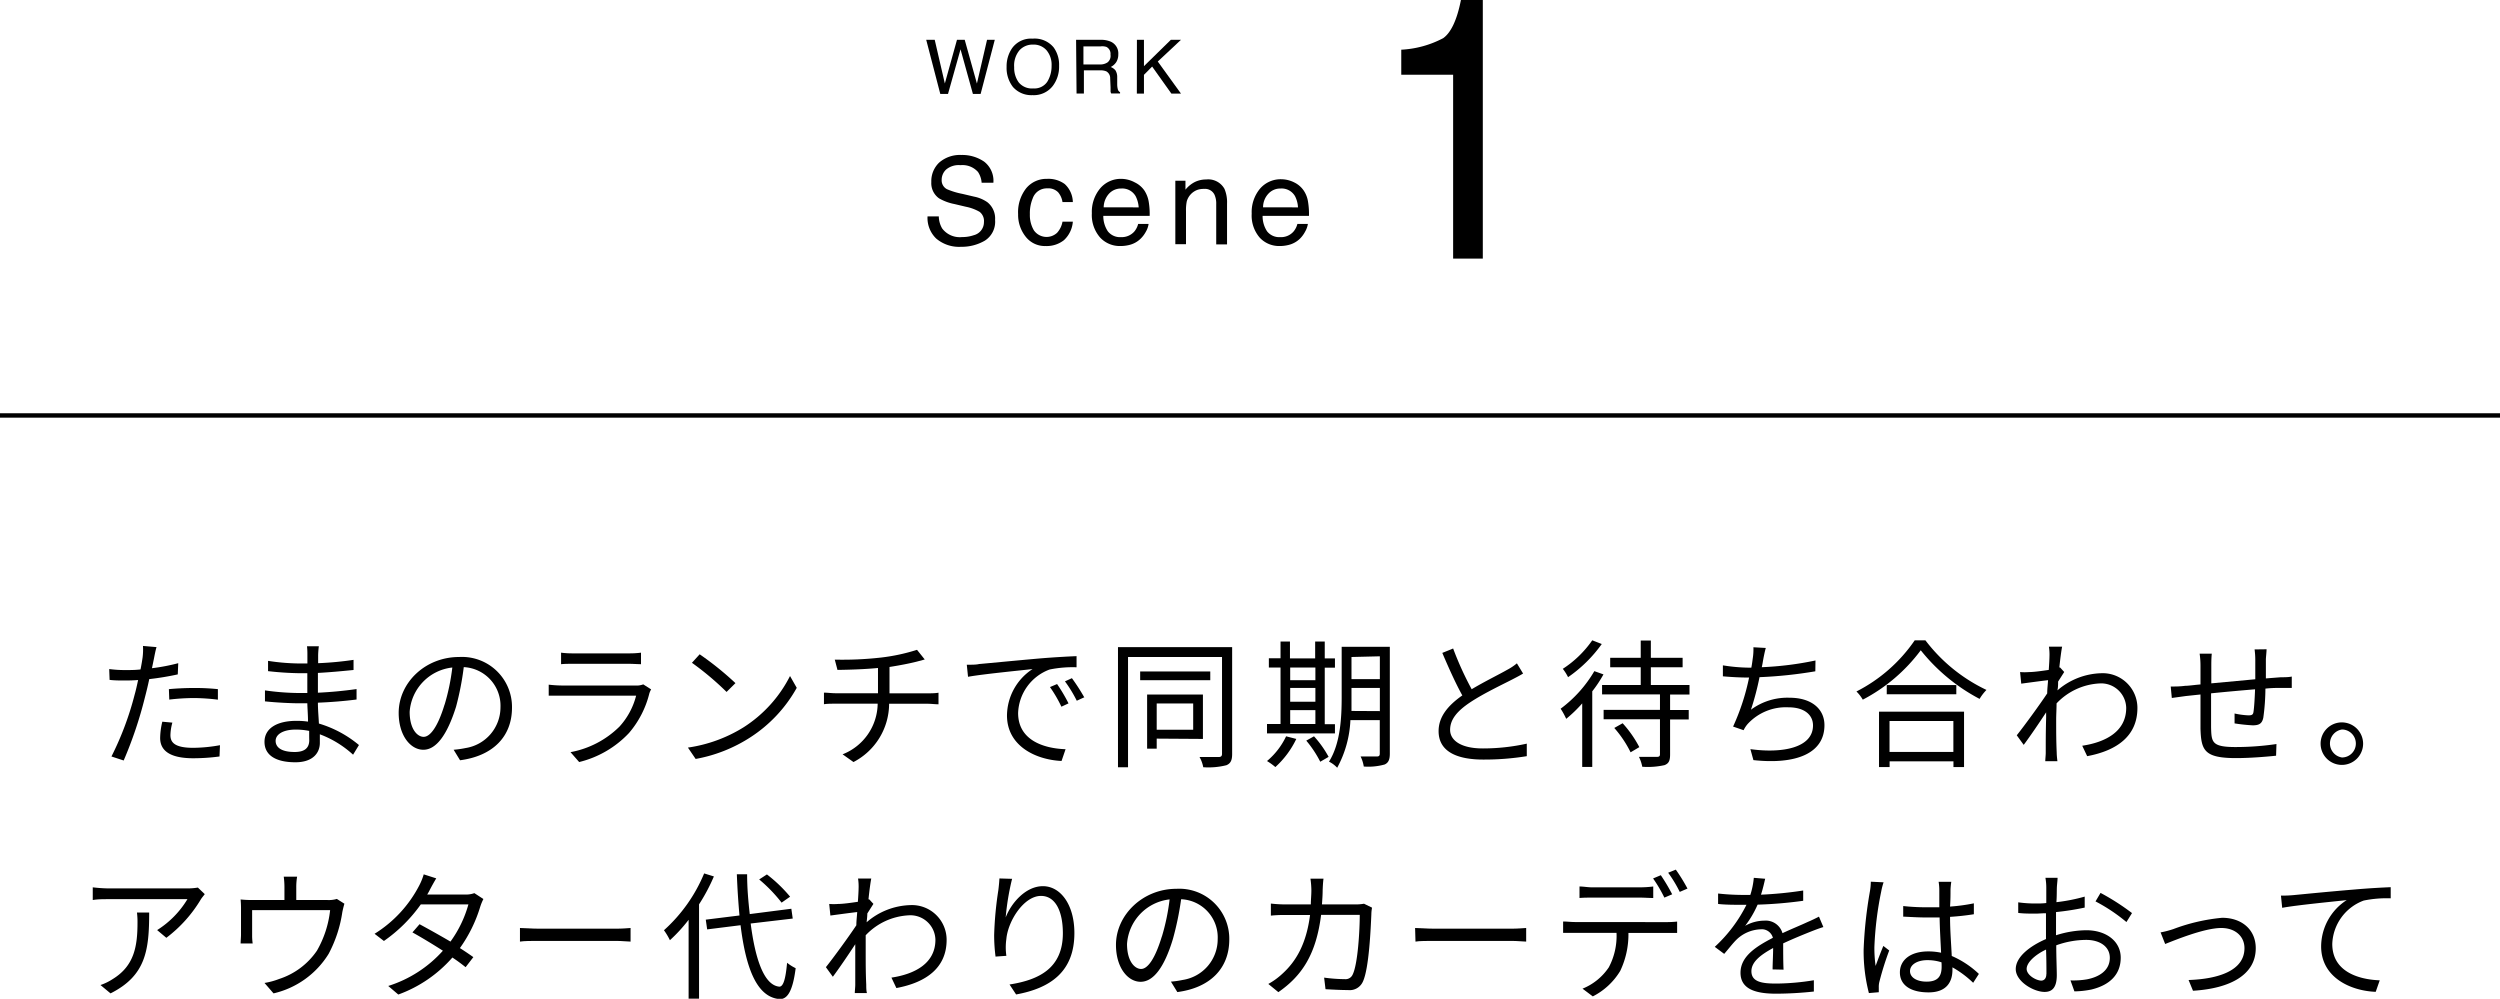 <svg xmlns="http://www.w3.org/2000/svg" viewBox="0 0 323.44 129.22"><defs><style>.cls-1{fill:none;stroke:#000;stroke-miterlimit:10;stroke-width:0.57px;}</style></defs><g id="レイヤー_2" data-name="レイヤー 2"><g id="design"><line class="cls-1" y1="53.75" x2="323.44" y2="53.75"/><path d="M120.93,5.15l1.31,5.65,1.57-5.65h1l1.58,5.66,1.31-5.66h1l-1.83,7h-1l-1.6-5.77-1.62,5.77h-1l-1.82-7Z"/><path d="M136.32,6.14a3.81,3.81,0,0,1,.7,2.37,4.12,4.12,0,0,1-.8,2.59,3.11,3.11,0,0,1-2.64,1.21,3.16,3.16,0,0,1-2.53-1.06,4,4,0,0,1-.82-2.59,4.15,4.15,0,0,1,.7-2.41A3,3,0,0,1,133.59,5,3.18,3.18,0,0,1,136.32,6.14Zm-.83,4.44a3.83,3.83,0,0,0,.56-2.06,2.92,2.92,0,0,0-.64-2,2.2,2.2,0,0,0-1.76-.75,2.29,2.29,0,0,0-1.76.74,3.09,3.09,0,0,0-.68,2.19,3.2,3.2,0,0,0,.58,1.95,2.2,2.2,0,0,0,1.9.79A2,2,0,0,0,135.49,10.58Z"/><path d="M139.22,5.15h3.17a3.2,3.2,0,0,1,1.29.23,1.66,1.66,0,0,1,1,1.65,1.88,1.88,0,0,1-.26,1,1.87,1.87,0,0,1-.72.64,1.42,1.42,0,0,1,.61.43,1.6,1.6,0,0,1,.23.88l0,.93a2.58,2.58,0,0,0,.07.6.58.58,0,0,0,.3.42v.16h-1.15a1,1,0,0,1-.08-.23c0-.1,0-.28,0-.55l-.05-1.16a1,1,0,0,0-.5-.92,2,2,0,0,0-.82-.13h-2.08v3h-.95Zm3.07,3.19a1.68,1.68,0,0,0,1-.27,1.06,1.06,0,0,0,.38-1,1,1,0,0,0-.52-1A1.78,1.78,0,0,0,142.4,6h-2.23V8.34Z"/><path d="M147.09,5.15H148V8.56l3.48-3.41h1.31l-3,2.81,3,4.15h-1.24l-2.49-3.5L148,9.68v2.43h-.92Z"/><path d="M181.29,9.67V6.43a13,13,0,0,0,5.42-1.49c1-.7,1.79-2.34,2.3-4.94h2.83V33.46H188V9.67Z"/><path d="M121.46,28a3.16,3.16,0,0,0,.43,1.55,2.84,2.84,0,0,0,2.58,1.12,4.51,4.51,0,0,0,1.51-.24,1.74,1.74,0,0,0,1.32-1.71,1.49,1.49,0,0,0-.56-1.31,5.77,5.77,0,0,0-1.77-.66l-1.48-.35a6.42,6.42,0,0,1-2-.74,2.4,2.4,0,0,1-1-2.11,3.32,3.32,0,0,1,1-2.5,4.08,4.08,0,0,1,2.9-1,5,5,0,0,1,2.93.86,3.12,3.12,0,0,1,1.2,2.73H127a2.88,2.88,0,0,0-.47-1.39,2.68,2.68,0,0,0-2.27-.88,2.52,2.52,0,0,0-1.86.57,1.81,1.81,0,0,0-.57,1.32,1.29,1.29,0,0,0,.67,1.21,9.44,9.44,0,0,0,2,.61l1.53.36a4.55,4.55,0,0,1,1.71.72,2.68,2.68,0,0,1,1,2.29,2.89,2.89,0,0,1-1.32,2.68,5.93,5.93,0,0,1-3.09.8,4.56,4.56,0,0,1-3.21-1.07A3.7,3.7,0,0,1,120,28Z"/><path d="M137.75,23.81a3.26,3.26,0,0,1,1.05,2.33h-1.34a2.52,2.52,0,0,0-.56-1.26,1.77,1.77,0,0,0-1.41-.51,1.92,1.92,0,0,0-1.88,1.29,5.06,5.06,0,0,0-.37,2.06,3.87,3.87,0,0,0,.52,2.08,2,2,0,0,0,3,.32,2.87,2.87,0,0,0,.7-1.44h1.34a3.64,3.64,0,0,1-1.15,2.39,3.58,3.58,0,0,1-2.36.76,3.14,3.14,0,0,1-2.57-1.18,4.54,4.54,0,0,1-1-2.94,5,5,0,0,1,1.06-3.37,3.39,3.39,0,0,1,2.67-1.2A3.57,3.57,0,0,1,137.75,23.81Z"/><path d="M146.82,23.6a3.15,3.15,0,0,1,1.25,1.07,3.81,3.81,0,0,1,.55,1.45,9.62,9.62,0,0,1,.12,1.81h-6a3.57,3.57,0,0,0,.59,2,2,2,0,0,0,1.7.75,2.18,2.18,0,0,0,1.71-.71,2.45,2.45,0,0,0,.51-1h1.35a2.71,2.71,0,0,1-.35,1,3.72,3.72,0,0,1-.68.91,3.17,3.17,0,0,1-1.54.83,4.81,4.81,0,0,1-1.12.12,3.45,3.45,0,0,1-2.59-1.11,4.41,4.41,0,0,1-1.06-3.13,4.73,4.73,0,0,1,1.07-3.21,3.49,3.49,0,0,1,2.79-1.24A3.72,3.72,0,0,1,146.82,23.6Zm.5,3.23a3.75,3.75,0,0,0-.39-1.44,2,2,0,0,0-1.88-1,2.1,2.1,0,0,0-1.58.68,2.67,2.67,0,0,0-.68,1.75Z"/><path d="M152.06,23.38h1.31v1.16a3.71,3.71,0,0,1,1.23-1,3.31,3.31,0,0,1,1.45-.32,2.4,2.4,0,0,1,2.37,1.22,4.43,4.43,0,0,1,.33,1.91v5.27h-1.4V26.41a2.78,2.78,0,0,0-.22-1.21,1.35,1.35,0,0,0-1.34-.76,2.6,2.6,0,0,0-.8.1,2.23,2.23,0,0,0-1.45,1.51,5.63,5.63,0,0,0-.1,1.24v4.3h-1.38Z"/><path d="M167.44,23.6a3.12,3.12,0,0,1,1.24,1.07,3.51,3.51,0,0,1,.55,1.45,9.62,9.62,0,0,1,.12,1.81h-6a3.57,3.57,0,0,0,.58,2,2,2,0,0,0,1.7.75,2.15,2.15,0,0,0,1.71-.71,2.45,2.45,0,0,0,.51-1h1.36a2.94,2.94,0,0,1-.36,1,3.7,3.7,0,0,1-.67.91,3.2,3.2,0,0,1-1.55.83,4.75,4.75,0,0,1-1.12.12A3.41,3.41,0,0,1,163,30.77a4.36,4.36,0,0,1-1.06-3.13A4.73,4.73,0,0,1,163,24.43a3.52,3.52,0,0,1,2.79-1.24A3.79,3.79,0,0,1,167.44,23.6Zm.49,3.23a3.59,3.59,0,0,0-.38-1.44,2,2,0,0,0-1.88-1,2.08,2.08,0,0,0-1.58.68,2.57,2.57,0,0,0-.68,1.75Z"/><path d="M23,87.25a35.94,35.94,0,0,1-3.69.61c-.16.77-.36,1.6-.56,2.36A52.68,52.68,0,0,1,16,98.39l-1.58-.52a39.52,39.52,0,0,0,3-8c.17-.59.31-1.24.45-1.89q-.85.06-1.62.06c-.79,0-1.44,0-2.07-.08l-.05-1.4a15.54,15.54,0,0,0,2.14.13c.6,0,1.23,0,1.91-.08.13-.64.22-1.2.27-1.56a8.52,8.52,0,0,0,.05-1.48l1.75.15c-.12.39-.25,1.06-.32,1.42l-.27,1.31a24.92,24.92,0,0,0,3.4-.65Zm-.7,6.24a6.53,6.53,0,0,0-.25,1.61c0,.84.39,1.65,2.93,1.65a19.93,19.93,0,0,0,3.48-.34l-.06,1.46A25.77,25.77,0,0,1,25,98.1c-2.81,0-4.28-.86-4.28-2.62A9.39,9.39,0,0,1,21,93.37Zm-.45-4.33c.93-.09,2.1-.15,3.26-.15a28.12,28.12,0,0,1,3.08.15l0,1.36a27.53,27.53,0,0,0-3-.21,27.8,27.8,0,0,0-3.29.2Z"/><path d="M45.68,97.64A13.15,13.15,0,0,0,41.38,95c0,.45,0,.85,0,1.12,0,1.22-.83,2.5-3.16,2.5-2.55,0-4-.92-4-2.64s1.56-2.72,4.14-2.72a10.36,10.36,0,0,1,1.49.1c0-.79-.07-1.63-.09-2.37h-1c-1.22,0-3.2-.11-4.48-.25V89.32a32.52,32.52,0,0,0,4.48.34h1V87.1h-.89a41.57,41.57,0,0,1-4.19-.27V85.5a28.18,28.18,0,0,0,4.18.34h.91V84.67a9,9,0,0,0-.05-1.06h1.53a10.4,10.4,0,0,0-.09,1.19c0,.21,0,.56,0,1a42.17,42.17,0,0,0,4.58-.43v1.31c-1.4.14-2.93.29-4.61.38v2.56c1.71-.08,3.35-.24,5-.47v1.35c-1.67.21-3.26.34-5,.41,0,.92.09,1.86.13,2.7a14.54,14.54,0,0,1,5.18,2.78ZM40,94.56a9,9,0,0,0-1.73-.17c-1.7,0-2.61.65-2.61,1.46s.7,1.44,2.46,1.44c1,0,1.89-.3,1.89-1.53C40,95.46,40,95,40,94.56Z"/><path d="M58.69,97a12.11,12.11,0,0,0,1.54-.22,5.34,5.34,0,0,0,4.52-5.27A5,5,0,0,0,60,86.31,37.71,37.71,0,0,1,59,91.44C57.85,95.1,56.43,97,54.77,97s-3.19-1.84-3.19-4.77C51.58,88.34,55,85,59.4,85a6.47,6.47,0,0,1,6.84,6.55c0,3.75-2.47,6.25-6.72,6.81Zm-1.17-5.83a28.06,28.06,0,0,0,1-4.81A6.21,6.21,0,0,0,53,92.09c0,2.25,1,3.24,1.81,3.24S56.61,94.14,57.52,91.14Z"/><path d="M84.24,89.19a2.77,2.77,0,0,0-.23.52,12.47,12.47,0,0,1-2.63,5.12,13.11,13.11,0,0,1-6.45,3.76l-1.12-1.28A12.11,12.11,0,0,0,80.15,94a9.35,9.35,0,0,0,2.15-4H72.73c-.43,0-1.11,0-1.74,0V88.58a17,17,0,0,0,1.74.11h9.49a2.33,2.33,0,0,0,1-.15ZM72.59,84.44a11.53,11.53,0,0,0,1.62.09h7.08a11.65,11.65,0,0,0,1.64-.09v1.49c-.44,0-1.05-.05-1.66-.05H74.21c-.56,0-1.13,0-1.62.05Z"/><path d="M96.21,94.09a16.93,16.93,0,0,0,6-6.63l.87,1.53a18.1,18.1,0,0,1-6,6.4A19.3,19.3,0,0,1,90,98.19L89,96.72A18.65,18.65,0,0,0,96.21,94.09Zm-1.06-5.71L94,89.52a37.17,37.17,0,0,0-4.48-3.77l1-1.1A39.77,39.77,0,0,1,95.15,88.38Z"/><path d="M120,89.7c.39,0,1,0,1.42-.08v1.5c-.4,0-.94-.07-1.39-.07h-5a8.53,8.53,0,0,1-4.61,7.54l-1.41-1a7.14,7.14,0,0,0,4.54-6.55h-5.35c-.57,0-1.18,0-1.6.07v-1.5c.4,0,1,.08,1.57.08h5.42V86.42c-1.82.18-3.86.23-5.24.25L108,85.34a44.45,44.45,0,0,0,6-.27,24.54,24.54,0,0,0,4.64-1l1,1.25-1,.27c-.88.23-2.27.5-3.56.7V89.7Z"/><path d="M126.66,85.91c1.17-.1,4.54-.43,7.82-.72,1.94-.16,3.61-.25,4.8-.3v1.44a14.79,14.79,0,0,0-3.49.29,6.23,6.23,0,0,0-4.07,5.63c0,3.48,3.24,4.58,6.14,4.68l-.52,1.52c-3.3-.15-7.06-1.91-7.06-5.89a7.25,7.25,0,0,1,3.31-6c-1.56.18-6.42.65-8.35,1L125.08,86C125.76,86,126.32,86,126.66,85.91ZM138.24,91l-.92.43a16.71,16.71,0,0,0-1.48-2.54l.92-.39A20.63,20.63,0,0,1,138.24,91Zm2-.77-.93.43a17.15,17.15,0,0,0-1.53-2.51l.9-.41A25.78,25.78,0,0,1,140.29,90.24Z"/><path d="M159.41,97.55c0,.82-.2,1.22-.74,1.45a9.48,9.48,0,0,1-3,.26,4.21,4.21,0,0,0-.48-1.32c1.13,0,2.17,0,2.48,0s.43-.13.43-.41V85H145.94V99.27h-1.3V83.72h14.77ZM156.58,88h-9.07V86.87h9.07Zm-6.93,7.56v1.3h-1.24v-7h7.22V95.6Zm0-4.55v3.4h4.72v-3.4Z"/><path d="M172.71,94.88h-8.79V93.67h1.75V86.36h-1.51v-1.2h1.51V83h1.22v2.18h3.26V83h1.24v2.18h1.32v1.2h-1.32v7.31h1.32Zm-5,.72A11.71,11.71,0,0,1,165,99.24a8.07,8.07,0,0,0-1.08-.78,9.37,9.37,0,0,0,2.47-3.2Zm-.79-9.24V88h3.26V86.36Zm0,4.43h3.26V89h-3.26Zm0,2.88h3.26v-1.8h-3.26ZM170,95.26a13.46,13.46,0,0,1,1.89,2.66l-1.08.63A14.25,14.25,0,0,0,169,95.82Zm9.81,2.25c0,.79-.2,1.19-.68,1.4a7.87,7.87,0,0,1-2.69.26,4.58,4.58,0,0,0-.41-1.3c1,0,1.85,0,2.11,0s.37-.09.37-.38V93.17h-3.8A14.12,14.12,0,0,1,173,99.33a3.58,3.58,0,0,0-1.06-.79c1.5-2.38,1.64-5.78,1.64-8.36v-6.5h6.23ZM178.52,92V89h-3.67v1.2c0,.56,0,1.17,0,1.78Zm-3.67-7v2.86h3.67V84.91Z"/><path d="M197.05,87.14c-.4.25-.85.48-1.37.75-1.19.62-3.68,1.79-5.42,2.94s-2.65,2.25-2.65,3.6,1.4,2.4,4.21,2.4a26.24,26.24,0,0,0,5.71-.62v1.62a34.14,34.14,0,0,1-5.63.44c-3.35,0-5.78-1-5.78-3.68,0-1.83,1.17-3.29,3.07-4.62-.82-1.46-1.76-3.55-2.59-5.5L188,83.9a41.4,41.4,0,0,0,2.4,5.27c1.67-1,3.6-1.94,4.57-2.5a7.11,7.11,0,0,0,1.28-.85Z"/><path d="M207.45,87.25A15.88,15.88,0,0,1,206,89.44v9.78h-1.3V91a17.32,17.32,0,0,1-2.07,2,9.55,9.55,0,0,0-.72-1.31,16.34,16.34,0,0,0,4.36-4.86Zm-.22-3.93a17.61,17.61,0,0,1-4.36,4.29,6.12,6.12,0,0,0-.68-1.08A13.73,13.73,0,0,0,206,82.84Zm8.84,6.54v2h2.41v1.22h-2.41V97.6c0,.81-.16,1.17-.72,1.39a9.9,9.9,0,0,1-2.88.21,5,5,0,0,0-.43-1.28c1.08,0,2.07,0,2.34,0s.38-.09.38-.34V93.06h-7.29V91.84h7.29v-2h-7.49V88.62h5V86.33h-3.95V85.1h3.95V82.87h1.31V85.1h4.11v1.23h-4.11v2.29h5v1.24Zm-6.14,3.71a14.79,14.79,0,0,1,2.16,3.09l-1.13.67a14.32,14.32,0,0,0-2.11-3.15Z"/><path d="M234.86,86.85a56.64,56.64,0,0,1-7.22.76,35.88,35.88,0,0,1-1.11,4.21,7.92,7.92,0,0,1,5-1.55c2.85,0,4.51,1.46,4.51,3.55,0,3.71-3.78,5.11-9.19,4.52l-.39-1.42c4.1.57,8.1-.15,8.1-3.07,0-1.33-1.08-2.34-3.17-2.34a6.72,6.72,0,0,0-5.26,2.13,3.63,3.63,0,0,0-.55.83L224.22,94a29.25,29.25,0,0,0,2.07-6.34h0c-1.21,0-2.36-.07-3.39-.16l0-1.42a22.5,22.5,0,0,0,3.39.3h.29c.09-.46.14-.86.18-1.17a7.67,7.67,0,0,0,.09-1.47l1.6.09c-.13.47-.24,1-.33,1.49-.05.27-.1.63-.19,1a41.79,41.79,0,0,0,6.95-.87Z"/><path d="M249.1,82.84A21.45,21.45,0,0,0,257,89.26a6.27,6.27,0,0,0-.89,1.16,24,24,0,0,1-7.61-6.29A22.09,22.09,0,0,1,241,90.52a5.14,5.14,0,0,0-.82-1.06,20.27,20.27,0,0,0,7.54-6.62Zm-6,9.23h11v7.17h-1.37V98.5h-8.26v.74H243.1Zm10-3.44v1.19h-9V88.63Zm-8.64,4.65v4h8.26v-4Z"/><path d="M267.06,86.94l-.79,1.24c0,.36,0,.76-.09,1.14a9,9,0,0,1,5.66-2.22,4.49,4.49,0,0,1,4.69,4.5c0,3.59-2.61,5.5-6.5,6.23l-.64-1.35c3-.45,5.7-1.83,5.69-4.91a3.24,3.24,0,0,0-3.44-3.15A8.23,8.23,0,0,0,266.07,91c0,.74-.05,1.46-.05,2.09,0,1.62,0,2.7.07,4.31,0,.3.05.75.09,1.08h-1.57c0-.26.06-.78.06-1.07,0-1.71,0-2.59.05-4.57,0-.18,0-.41,0-.68-.86,1.31-2,3-2.9,4.21l-.9-1.24c1-1.25,3-4,3.94-5.42,0-.58.08-1.15.11-1.71-.81.09-2.36.3-3.47.45l-.15-1.5a7.68,7.68,0,0,0,1.17,0c.58,0,1.62-.14,2.54-.28.06-.85.09-1.48.09-1.68a6.75,6.75,0,0,0-.07-1.33l1.71,0c-.09.44-.23,1.44-.36,2.69l.09,0Z"/><path d="M293.24,84c0,.29-.07.9-.09,1.28,0,.81,0,1.69,0,2.49l1.94-.15c.47,0,1,0,1.41-.09V89h-1.41c-.52,0-1.2,0-2,.09a28.35,28.35,0,0,1-.27,3.75c-.16.79-.56,1-1.37,1a21.48,21.48,0,0,1-2.35-.25l0-1.28a10.47,10.47,0,0,0,1.78.24c.44,0,.62-.07.67-.47.09-.59.16-1.78.2-2.9-1.84.15-3.93.34-5.69.52,0,1.84,0,3.69,0,4.38.05,1.93.07,2.57,3.17,2.57a36.26,36.26,0,0,0,5.29-.39l-.05,1.51c-1.19.13-3.37.31-5.17.31-4.12,0-4.52-1-4.61-3.8,0-.78,0-2.65,0-4.43l-1.89.2-1.82.25-.14-1.48c.54,0,1.21,0,1.85-.09.45,0,1.16-.11,2-.18l0-2.48a10.81,10.81,0,0,0-.11-1.5h1.57q-.06.6-.06,1.44v2.4l5.69-.53V85.36a10.74,10.74,0,0,0-.09-1.34Z"/><path d="M305.73,96.2A2.75,2.75,0,1,1,303,93.46,2.76,2.76,0,0,1,305.73,96.2Zm-.94,0A1.81,1.81,0,0,0,303,94.38,1.83,1.83,0,0,0,303,98,1.8,1.8,0,0,0,304.79,96.2Z"/><path d="M26.49,115.68c-.13.18-.36.45-.49.65a17.4,17.4,0,0,1-4.48,5l-1.19-1a12.07,12.07,0,0,0,3.92-4H14c-.67,0-1.33,0-2,.11V114.8a19.41,19.41,0,0,0,2,.14H24.34a8.1,8.1,0,0,0,1.26-.11Zm-7.19,2.38c0,4.88-.43,8.17-5,10.46L13,127.44a7,7,0,0,0,1.61-.79c2.79-1.72,3.18-4.29,3.18-7.3a9.64,9.64,0,0,0-.07-1.29Z"/><path d="M44.56,116.92c-.09.27-.2.74-.27,1.08a16.67,16.67,0,0,1-1.77,5.4,11.38,11.38,0,0,1-7.13,5.12l-1.17-1.35a9.33,9.33,0,0,0,1.88-.51A9.43,9.43,0,0,0,41,123a13.38,13.38,0,0,0,1.71-5.25H32.62V121a7.07,7.07,0,0,0,.07,1.06H31.13c0-.3.05-.79.05-1.13v-3.17a13.1,13.1,0,0,0-.05-1.39,14.4,14.4,0,0,0,1.67.07h4v-1.67a10.45,10.45,0,0,0-.09-1.35h1.73a8.07,8.07,0,0,0-.11,1.35v1.67h4a3.63,3.63,0,0,0,1.25-.14Z"/><path d="M62.54,116.31a7.06,7.06,0,0,0-.41,1,18.22,18.22,0,0,1-2.63,5.35c.68.43,1.29.85,1.74,1.17l-1,1.3c-.43-.34-1-.78-1.71-1.25a17,17,0,0,1-7,4.79l-1.3-1.11A15.86,15.86,0,0,0,57.3,123c-1.42-.91-2.93-1.81-3.94-2.37l.92-1.06c1,.54,2.55,1.4,4,2.25a15,15,0,0,0,2.32-4.81H54.44a19.48,19.48,0,0,1-4.77,4.73l-1.21-.93a16,16,0,0,0,5.78-6.25,7.84,7.84,0,0,0,.58-1.44l1.62.52c-.29.47-.62,1.08-.8,1.42a6.47,6.47,0,0,1-.37.67h4.91a3.11,3.11,0,0,0,1.19-.18Z"/><path d="M67.27,120.06c.54,0,1.49.09,2.5.09h9.87c.9,0,1.55-.06,1.94-.09v1.76c-.36,0-1.11-.09-1.92-.09H69.77c-1,0-1.94,0-2.5.09Z"/><path d="M92.36,113.39A23.91,23.91,0,0,1,90.44,117V129.2H89.09V119a20.13,20.13,0,0,1-2.42,2.64,8.61,8.61,0,0,0-.77-1.29A20.29,20.29,0,0,0,91.1,113Zm4.76,6.09c.61,4.77,1.78,8,3.71,8.17.52,0,.81-1,1-3.09a5.67,5.67,0,0,0,1.11.7c-.39,3.08-1.11,4-2.05,4-2.95-.22-4.39-3.94-5.08-9.56l-4.32.54-.18-1.26,4.36-.54c-.15-1.68-.27-3.46-.34-5.33h1.33c0,1.82.16,3.56.34,5.15l5.38-.69.18,1.27Zm4-2.7a19.41,19.41,0,0,0-2.9-3l1-.65a18.64,18.64,0,0,1,3,2.88Z"/><path d="M113,116.94l-.79,1.24c0,.36-.05.76-.09,1.14a9,9,0,0,1,5.65-2.22,4.49,4.49,0,0,1,4.7,4.5c0,3.59-2.61,5.5-6.5,6.23l-.64-1.35c3-.45,5.7-1.83,5.69-4.91a3.24,3.24,0,0,0-3.44-3.15A8.23,8.23,0,0,0,112,121c0,.74,0,1.46,0,2.09,0,1.62,0,2.7.07,4.31,0,.3,0,.75.09,1.08h-1.57c0-.26.06-.78.06-1.07,0-1.71,0-2.59,0-4.57,0-.18,0-.41,0-.68-.86,1.31-2,3-2.9,4.21l-.9-1.24c1-1.25,3-4,3.94-5.42,0-.58.08-1.15.11-1.71-.81.09-2.36.3-3.47.45l-.15-1.5a7.68,7.68,0,0,0,1.17,0c.58,0,1.62-.14,2.54-.28.06-.85.09-1.48.09-1.68a6.75,6.75,0,0,0-.07-1.33l1.71,0c-.09.44-.23,1.44-.36,2.69l.09,0Z"/><path d="M130.94,113.7a33,33,0,0,0-.83,5c.7-1.84,2.57-4.05,4.82-4.05S139,117,139,120.72c0,5-3.11,7.13-7.54,7.94l-.85-1.29c3.87-.6,6.9-2.15,6.9-6.63,0-2.81-.94-4.83-2.83-4.83-2.21,0-4.27,3.23-4.48,5.57a7.65,7.65,0,0,0,0,2.18l-1.4.1a21.65,21.65,0,0,1-.18-2.82,46,46,0,0,1,.54-5.76c.07-.56.12-1.1.14-1.53Z"/><path d="M151.49,127a11.69,11.69,0,0,0,1.53-.22,5.33,5.33,0,0,0,4.52-5.27,4.94,4.94,0,0,0-4.73-5.17,39.3,39.3,0,0,1-1.06,5.13c-1.1,3.66-2.52,5.55-4.18,5.55s-3.19-1.84-3.19-4.77c0-3.87,3.46-7.26,7.82-7.26a6.47,6.47,0,0,1,6.84,6.55c0,3.75-2.47,6.25-6.72,6.81Zm-1.17-5.83a28.06,28.06,0,0,0,1-4.81,6.22,6.22,0,0,0-5.51,5.76c0,2.25,1,3.24,1.82,3.24S149.41,124.14,150.32,121.14Z"/><path d="M177.51,117.43a4.86,4.86,0,0,0-.09.88c-.08,1.73-.29,7-1.1,8.7a1.87,1.87,0,0,1-1.93,1.08c-.92,0-2-.06-2.9-.11l-.18-1.5a21.2,21.2,0,0,0,2.69.2,1,1,0,0,0,1-.59c.68-1.37.92-5.8.92-7.73h-5c-.65,5.17-2.52,7.91-5.53,10l-1.3-1.06a9.13,9.13,0,0,0,1.84-1.34c1.78-1.62,3.08-3.87,3.56-7.58h-3a17.15,17.15,0,0,0-2.07.08V116.9a17,17,0,0,0,2,.11h3.17c0-.57.07-1.19.07-1.83a11.21,11.21,0,0,0-.12-1.5h1.69c-.06.42-.09,1-.11,1.48,0,.65-.05,1.26-.09,1.85h4.28a6.06,6.06,0,0,0,1.16-.09Z"/><path d="M183.08,120.06c.54,0,1.5.09,2.51.09h9.86c.9,0,1.55-.06,2-.09v1.76c-.36,0-1.12-.09-1.93-.09h-9.88c-1,0-2,0-2.51.09Z"/><path d="M215.58,119.3a14,14,0,0,0,1.4-.07v1.47l-1.4,0h-4.9a11,11,0,0,1-1.06,4.91,8.78,8.78,0,0,1-3.55,3.3l-1.33-1a7.45,7.45,0,0,0,3.4-2.76,8.68,8.68,0,0,0,1-4.46H203.8c-.56,0-1.08,0-1.57,0v-1.47c.49,0,1,.07,1.57.07ZM206,116.13c-.59,0-1.18,0-1.65.05v-1.49c.52,0,1.06.11,1.64.11h6.23a13.63,13.63,0,0,0,1.67-.11v1.49c-.52,0-1.15-.05-1.67-.05Zm9.33,0a18.12,18.12,0,0,0-1.46-2.48l1-.42a24,24,0,0,1,1.47,2.47Zm1.48-3.62a22.81,22.81,0,0,1,1.51,2.45l-1,.43a16.68,16.68,0,0,0-1.5-2.48Z"/><path d="M229.33,125.42c0-.68.07-1.84.07-2.77-1.66.9-2.81,1.82-2.81,3,0,1.4,1.39,1.6,3.22,1.6a31.26,31.26,0,0,0,4.86-.43l0,1.46a46.51,46.51,0,0,1-4.88.28c-2.56,0-4.61-.54-4.61-2.71s2.12-3.44,4.19-4.52a1.49,1.49,0,0,0-1.6-1.1,4.74,4.74,0,0,0-3.08,1.31c-.5.49-1,1.15-1.62,1.87l-1.22-.91a18.79,18.79,0,0,0,4.1-5.44h-.74c-.75,0-2,0-2.93-.11v-1.35a29.86,29.86,0,0,0,3,.18c.38,0,.75,0,1.17,0a10,10,0,0,0,.45-2.21l1.47.12c-.12.51-.28,1.25-.54,2.06a49.73,49.73,0,0,0,5.46-.54l0,1.33a54.5,54.5,0,0,1-5.9.5,12.94,12.94,0,0,1-1.61,2.74,5.13,5.13,0,0,1,2.47-.67,2.25,2.25,0,0,1,2.36,1.62c1.22-.57,2.3-1,3.24-1.44.54-.23,1-.45,1.48-.7l.57,1.35c-.45.13-1.1.38-1.56.56-1,.4-2.29.92-3.64,1.55,0,1,0,2.54.05,3.4Z"/><path d="M243.69,114.15a8.92,8.92,0,0,0-.31,1.21,43.65,43.65,0,0,0-.88,7.18,16.53,16.53,0,0,0,.16,2.43c.29-.81.7-1.87,1-2.59l.76.59a37.8,37.8,0,0,0-1.26,4,2.7,2.7,0,0,0-.09.79c0,.18,0,.43,0,.61l-1.28.11a21.6,21.6,0,0,1-.68-5.66,55,55,0,0,1,.81-7.49,8,8,0,0,0,.12-1.26Zm11.59,13a13.15,13.15,0,0,0-2.68-2v.32c0,1.48-.68,2.92-3.09,2.92s-3.71-1-3.71-2.58,1.33-2.72,3.67-2.72a7.91,7.91,0,0,1,1.66.17c-.06-1.37-.17-3.08-.19-4.56-.57,0-1.13,0-1.71,0-1,0-1.94-.06-3-.11v-1.37a27.25,27.25,0,0,0,3,.16c.56,0,1.12,0,1.67,0v-2.22a6.65,6.65,0,0,0-.09-1.08h1.64a9.07,9.07,0,0,0-.1,1.06c0,.49,0,1.32-.06,2.15a23.61,23.61,0,0,0,3.08-.42v1.41c-1,.16-2,.27-3.08.34,0,1.78.15,3.56.22,5.06a12,12,0,0,1,3.51,2.32Zm-4.1-2.65a5.82,5.82,0,0,0-1.82-.28c-1.33,0-2.25.59-2.25,1.42S248,127,249.25,127c1.51,0,1.95-.74,1.95-1.93C251.2,124.92,251.2,124.7,251.18,124.48Z"/><path d="M266,121a13.31,13.31,0,0,1,3.91-.65c2.59,0,4.46,1.43,4.46,3.55s-1.35,3.53-3.79,4.12a11.76,11.76,0,0,1-2.2.24l-.51-1.42a10.53,10.53,0,0,0,2.09-.13c1.57-.29,3-1.13,3-2.79,0-1.51-1.37-2.32-3.06-2.32a11.5,11.5,0,0,0-3.87.7c0,1.51.07,3.08.07,3.85,0,1.66-.63,2.18-1.58,2.18-1.41,0-3.73-1.35-3.73-2.95s1.86-3,3.91-3.89v-1c0-.72,0-1.55,0-2.34-.49,0-.94.05-1.32.05-.81,0-1.58,0-2.27-.09l0-1.37a15.68,15.68,0,0,0,2.26.15c.42,0,.89,0,1.37-.06,0-.93,0-1.71,0-2a7.21,7.21,0,0,0-.11-1.26h1.57c0,.32-.07.81-.09,1.22s0,1.14-.06,1.93a22.81,22.81,0,0,0,3.66-.72l0,1.42A34.2,34.2,0,0,1,266,118c0,.85,0,1.7,0,2.42Zm-1.24,5c0-.65,0-1.85-.05-3.15-1.44.68-2.51,1.69-2.51,2.5s1.23,1.52,1.93,1.52C264.53,126.83,264.75,126.52,264.75,126Zm7-10.48a30.18,30.18,0,0,1,4.07,2.61l-.72,1.16a22.47,22.47,0,0,0-4-2.67Z"/><path d="M281.18,120.2a24.18,24.18,0,0,1,6.31-1.46c2.52,0,4.35,1.51,4.35,3.94,0,3.44-3.31,5.21-8.12,5.5l-.57-1.39c3.85-.13,7.23-1.21,7.23-4.12,0-1.52-1.18-2.61-3-2.61-2.22,0-6.11,1.62-7.26,2.07l-.59-1.5A11.82,11.82,0,0,0,281.18,120.2Z"/><path d="M296.68,115.81c1.17-.11,4.54-.45,7.82-.72,1.94-.17,3.61-.26,4.8-.31v1.44a14.83,14.83,0,0,0-3.49.29,6.21,6.21,0,0,0-4.07,5.62c0,3.49,3.24,4.59,6.14,4.7l-.52,1.49c-3.3-.13-7.06-1.89-7.06-5.87a7.17,7.17,0,0,1,3.31-6c-1.56.18-6.43.64-8.35,1l-.16-1.58C295.78,115.88,296.34,115.84,296.68,115.81Z"/></g></g></svg>